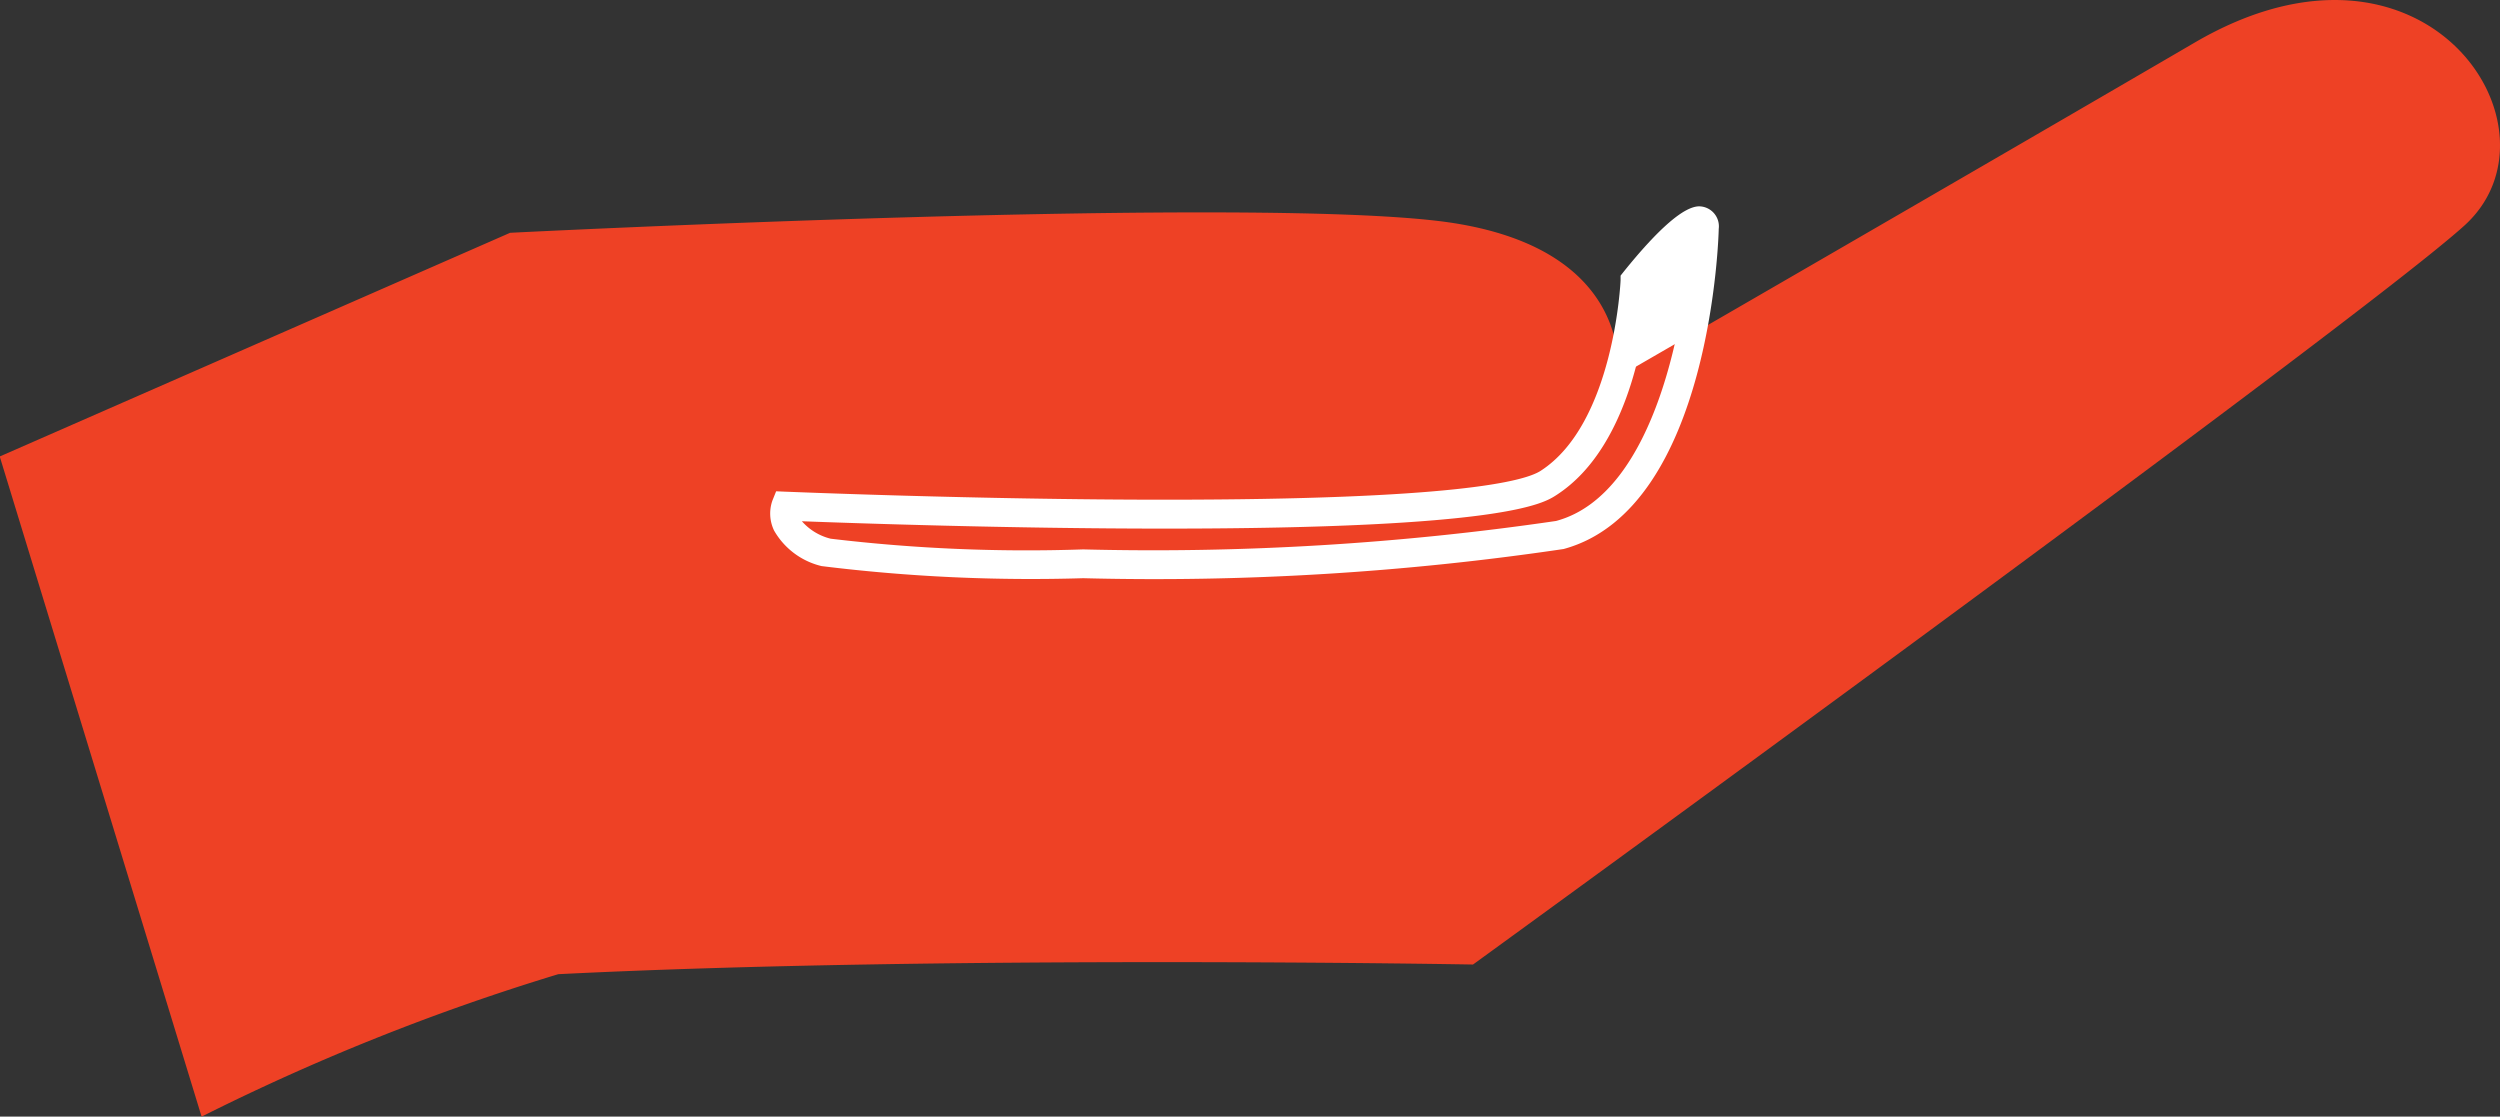 <svg xmlns="http://www.w3.org/2000/svg" width="45.823" height="20.466" viewBox="0 0 45.823 20.466"><rect x="0" y="0" width="45.823" height="20.466" fill="#333333" stroke="none"/><g transform="translate(-143.336 -214.335)"><g transform="translate(173.304 219.483)"><path d="M0,0S-.106,2.753-1.588,3.706s-13.978.424-13.978.424-.212.529.741.847,11.119.317,13.448-.318S1.271-.318,1.271-.953,0,0,0,0" fill="#fff"/></g><g transform="translate(1129.797 -9490.447)"><g transform="translate(-946.228 9705.559)"><path d="M0,0C-4.236,2.471-10.583,6.137-10.583,6.137s.353-2.294-3-2.824-17.3.177-17.3.177l-9.355,4.1,3.7,12.1A41.277,41.277,0,0,1-30,17.079c7.059-.353,16.766-.177,16.766-.177S3,5.118,4.942,3.353,4.236-2.471,0,0" fill="#ee4125"/></g><g transform="translate(-956.493 9709.931)"><path d="M1.177-1.367h0a.367.367,0,0,1,.358.414c0,.051-.122,5.126-2.843,5.867a51.125,51.125,0,0,1-8.806.535,31.245,31.245,0,0,1-4.795-.222,1.368,1.368,0,0,1-.87-.65.719.719,0,0,1-.033-.547l.07-.174.187.008c.035,0,3.493.146,6.941.146,5.273,0,6.576-.331,6.883-.528C-.384,2.617-.265.016-.264-.01l0-.087.054-.068C.432-.963.9-1.367,1.177-1.367Zm-11.29,6.288A50.923,50.923,0,0,0-1.447,4.4C.417,3.9.931.545,1-.694A7.5,7.5,0,0,0,.259.1C.227.6,0,3-1.445,3.928c-.236.152-.953.612-7.169.612-2.862,0-5.731-.1-6.656-.135a1.029,1.029,0,0,0,.528.32A30.233,30.233,0,0,0-10.114,4.921Z" fill="#fff"/></g></g></g></svg>